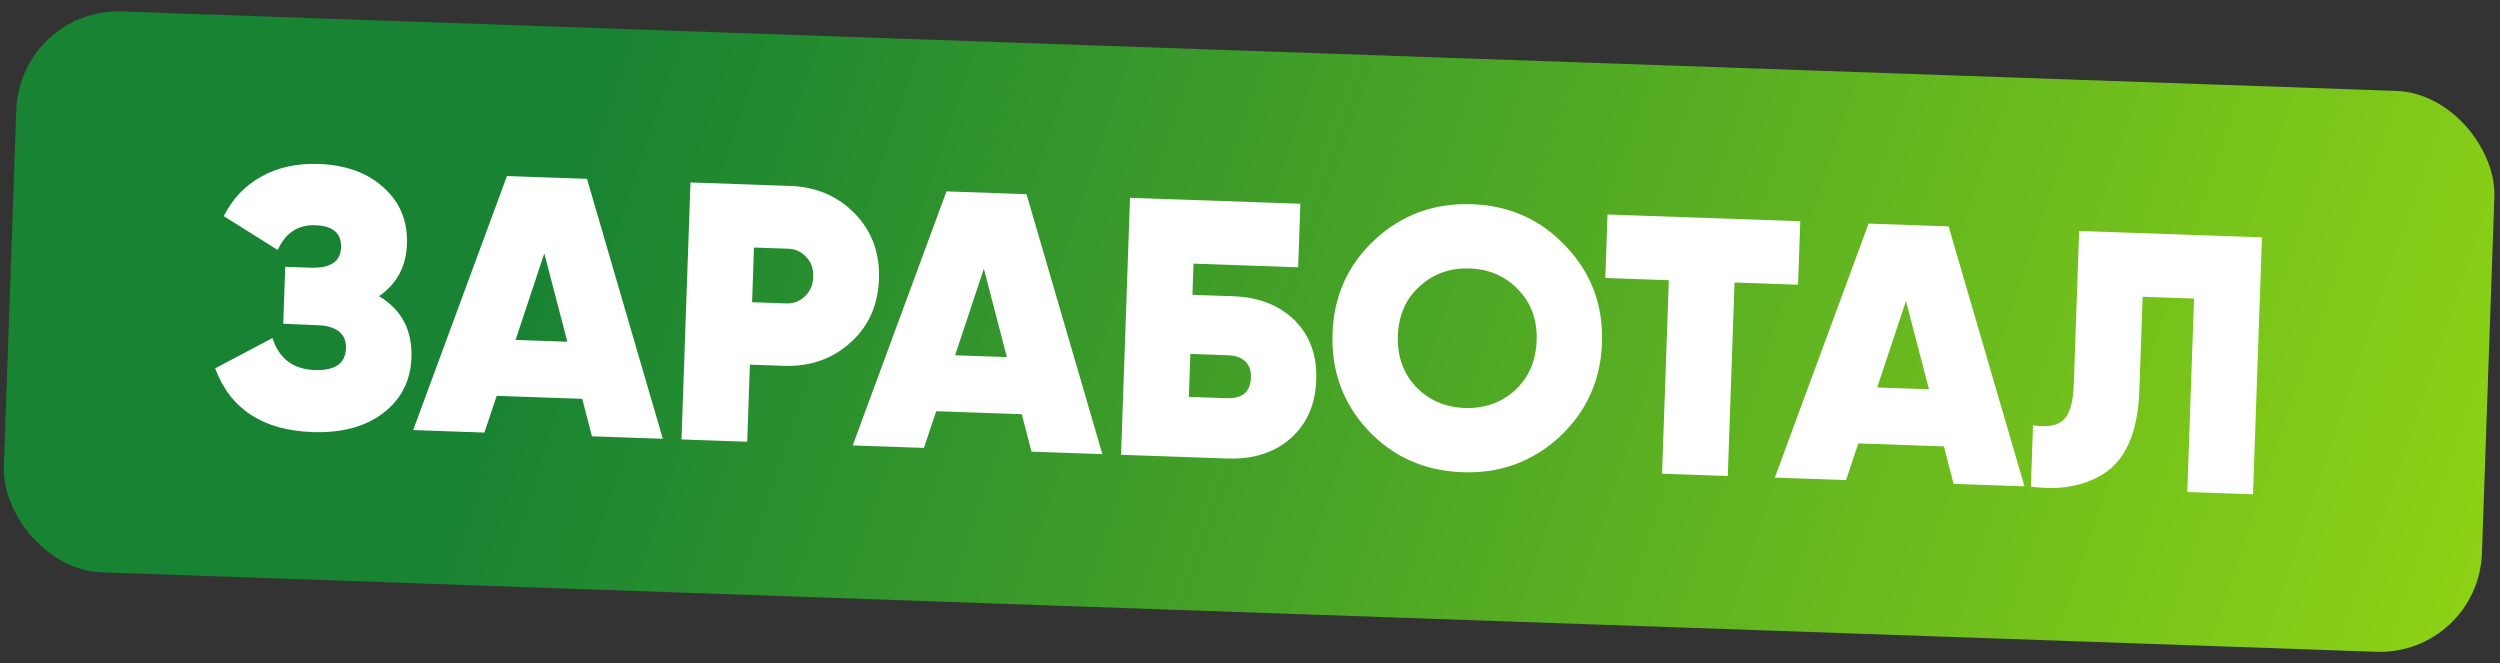 <?xml version="1.0" encoding="UTF-8"?> <svg xmlns="http://www.w3.org/2000/svg" width="245" height="65" viewBox="0 0 245 65" fill="none"><rect x="0" y="0" width="245" height="65" fill="#333333" stroke="none"/> <rect x="1.946" y="0.776" width="243" height="55" rx="10" transform="rotate(2 1.946 0.776)" fill="url(#paint0_linear_509_2013)"></rect> <path d="M37.146 29.026C39.357 30.352 40.416 32.358 40.322 35.044C40.242 37.323 39.314 39.14 37.538 40.495C35.786 41.826 33.483 42.442 30.629 42.343C25.76 42.173 22.579 40.092 21.085 36.102L26.7 33.128C27.35 35.144 28.731 36.189 30.841 36.262C32.832 36.332 33.853 35.623 33.906 34.136C33.951 32.841 33.172 32.093 31.57 31.893L27.758 31.724L27.953 26.147L30.435 26.234C32.378 26.302 33.374 25.64 33.422 24.249C33.471 22.858 32.632 22.132 30.905 22.072C29.202 22.012 27.973 22.822 27.218 24.501L21.93 21.182C22.782 19.483 24.004 18.193 25.596 17.312C27.212 16.408 29.088 15.993 31.222 16.067C33.885 16.16 36.007 16.931 37.59 18.379C39.197 19.804 39.961 21.656 39.881 23.934C39.805 26.117 38.893 27.814 37.146 29.026ZM64.956 43.001L58.012 42.759L57.059 39.087L48.676 38.794L47.47 42.391L40.49 42.147L49.681 17.252L57.524 17.526L64.956 43.001ZM53.342 24.837L50.525 33.312L55.598 33.489L53.342 24.837ZM67.666 17.88L77.452 18.222C79.995 18.311 82.1 19.213 83.77 20.928C85.439 22.643 86.229 24.784 86.139 27.351C86.049 29.917 85.112 31.998 83.327 33.593C81.543 35.187 79.379 35.94 76.837 35.851L73.491 35.734L73.227 43.29L66.787 43.065L67.666 17.88ZM73.704 29.618L77.05 29.735C77.77 29.76 78.378 29.529 78.876 29.042C79.397 28.556 79.671 27.918 79.699 27.126C79.727 26.334 79.497 25.69 79.01 25.193C78.548 24.672 77.957 24.399 77.237 24.374L73.891 24.258L73.704 29.618ZM108.031 44.505L101.087 44.263L100.135 40.591L91.752 40.299L90.546 43.895L83.566 43.651L92.756 18.756L100.599 19.03L108.031 44.505ZM96.418 26.341L93.6 34.816L98.673 34.993L96.418 26.341ZM116.857 28.892L120.815 29.03C123.357 29.119 125.383 29.91 126.892 31.404C128.377 32.896 129.077 34.842 128.993 37.24C128.91 39.639 128.075 41.543 126.489 42.953C124.902 44.362 122.826 45.022 120.26 44.932L109.862 44.569L110.742 19.385L127.435 19.968L127.218 26.192L116.964 25.834L116.857 28.892ZM116.508 38.894L120.214 39.023C121.749 39.077 122.541 38.408 122.589 37.017C122.614 36.321 122.428 35.786 122.033 35.412C121.638 35.038 121.08 34.839 120.361 34.814L116.655 34.684L116.508 38.894ZM152.819 42.827C150.164 45.256 147.002 46.407 143.332 46.278C139.615 46.149 136.528 44.78 134.074 42.173C131.62 39.541 130.458 36.379 130.587 32.685C130.716 28.992 132.096 25.93 134.726 23.5C137.357 21.047 140.532 19.885 144.249 20.014C147.943 20.143 151.017 21.523 153.471 24.155C155.949 26.763 157.124 29.914 156.995 33.608C156.867 37.277 155.475 40.35 152.819 42.827ZM138.762 37.906C140.037 39.223 141.633 39.915 143.552 39.982C145.471 40.049 147.112 39.47 148.476 38.245C149.816 36.995 150.521 35.375 150.591 33.384C150.661 31.369 150.07 29.715 148.819 28.423C147.569 27.082 145.972 26.378 144.03 26.311C142.087 26.243 140.445 26.834 139.105 28.084C137.766 29.286 137.061 30.894 136.991 32.909C136.922 34.9 137.512 36.565 138.762 37.906ZM157.538 21.019L176.427 21.678L176.209 27.903L169.985 27.685L169.323 46.646L162.883 46.421L163.545 27.46L157.321 27.243L157.538 21.019ZM198.398 47.661L191.454 47.419L190.501 43.747L182.119 43.454L180.912 47.05L173.933 46.807L183.123 21.912L190.966 22.186L198.398 47.661ZM186.784 29.497L183.967 37.971L189.04 38.149L186.784 29.497ZM199.027 47.683L199.237 41.675C200.622 41.891 201.613 41.722 202.209 41.166C202.829 40.587 203.17 39.434 203.23 37.708L203.756 22.633L221.673 23.258L220.794 48.443L214.354 48.218L215.016 29.258L209.979 29.082L209.66 38.22C209.515 42.37 208.314 45.126 206.057 46.488C204.119 47.669 201.775 48.067 199.027 47.683Z" fill="white"></path> <defs> <linearGradient id="paint0_linear_509_2013" x1="244.946" y1="55.776" x2="60.946" y2="0.776" gradientUnits="userSpaceOnUse"> <stop stop-color="#8ED315"></stop> <stop offset="1" stop-color="#188332"></stop> </linearGradient> </defs> </svg> 